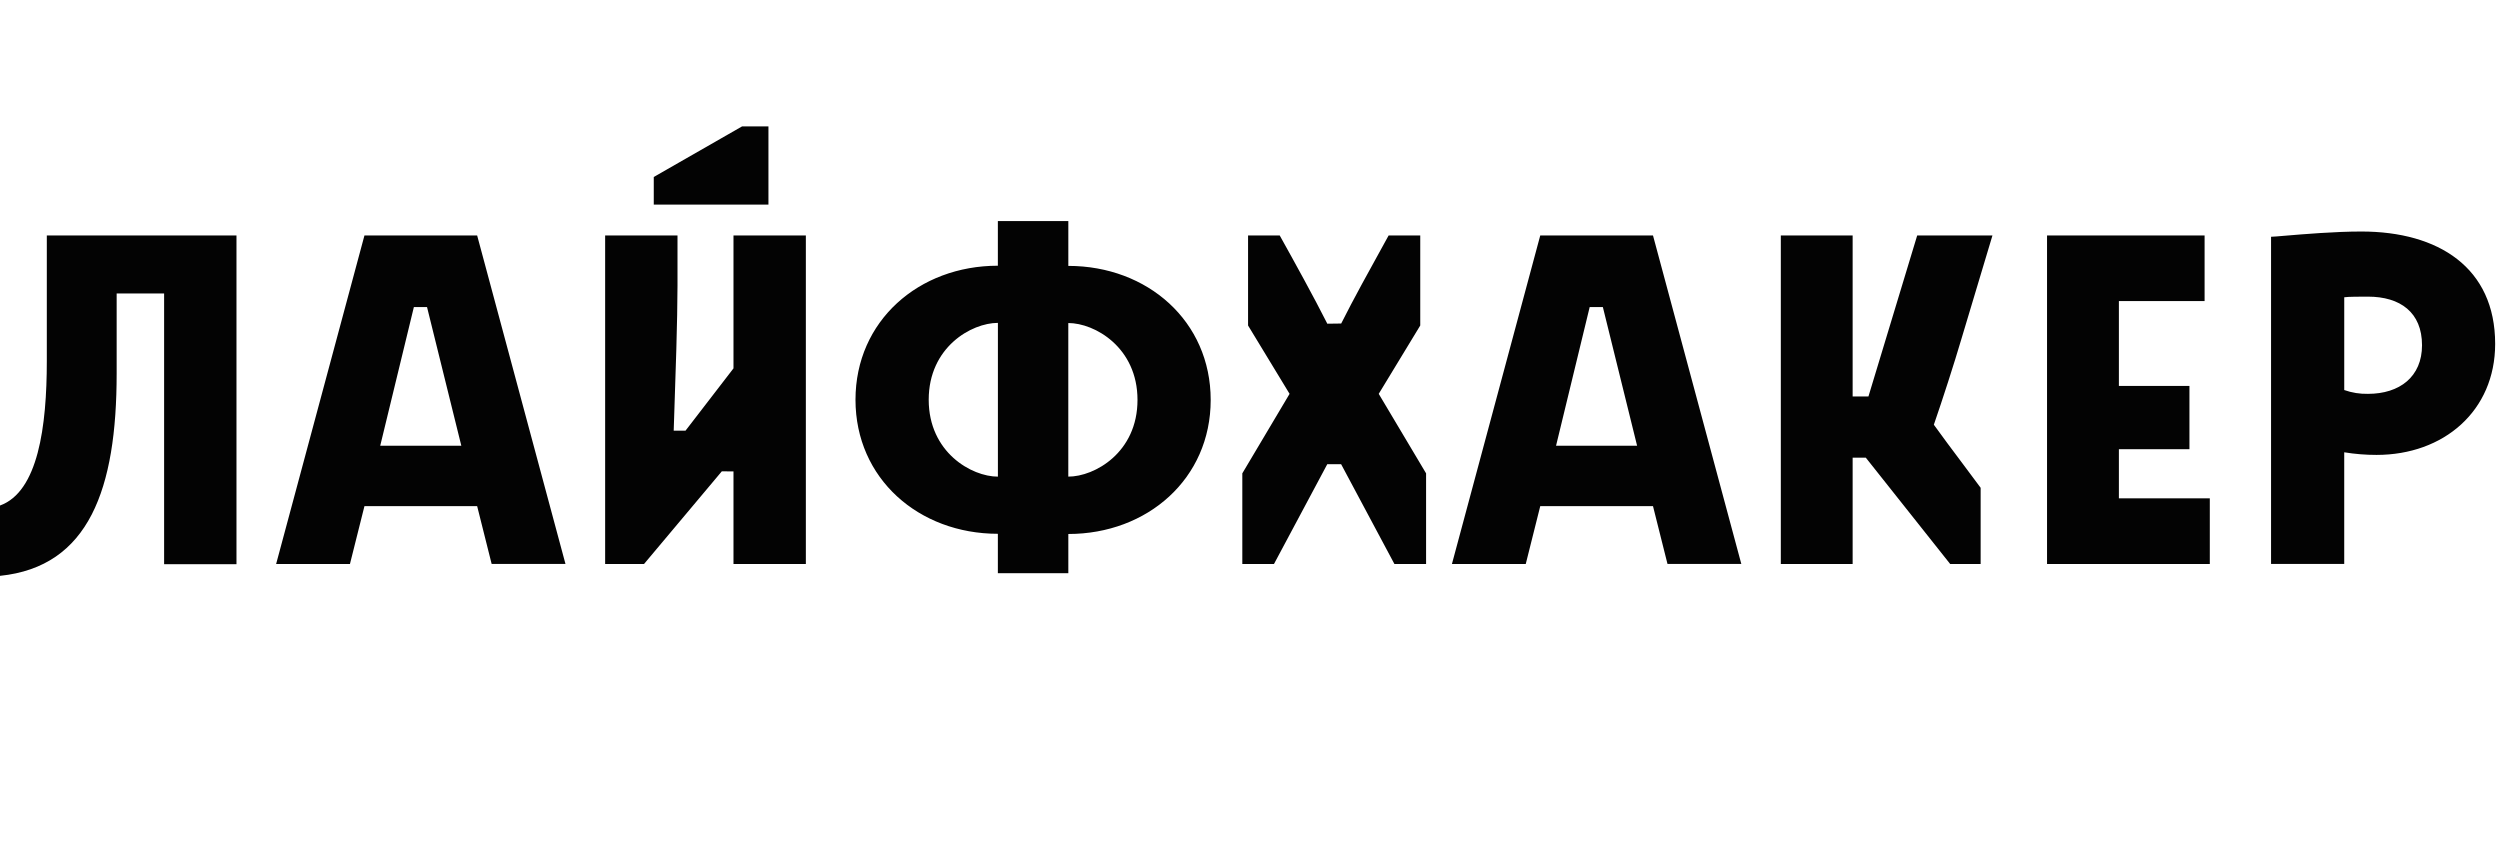 <?xml version="1.0" encoding="UTF-8"?> <svg xmlns="http://www.w3.org/2000/svg" width="178" height="60" viewBox="0 0 178 60" fill="none"><path fill-rule="evenodd" clip-rule="evenodd" d="M52.834 9L46.548 12.601V14.567H54.713V9H52.834ZM168.129 16.484C166.254 16.484 163.996 16.674 162.703 16.783C162.183 16.827 161.821 16.858 161.699 16.858V40.154H166.909V32.203C167.669 32.328 168.438 32.39 169.209 32.39C173.995 32.39 177.655 29.256 177.655 24.484C177.655 19.058 173.62 16.484 168.129 16.484ZM168.6 28.042C168.024 28.055 167.451 27.963 166.91 27.771V21.166C167.181 21.121 168.085 21.121 168.6 21.121C170.899 21.121 172.448 22.243 172.448 24.581C172.448 26.828 170.852 28.042 168.6 28.042ZM155.888 31.981H150.865V35.48H157.338V40.157H145.749V16.765H156.967V21.437H150.865V27.48H155.888V31.981ZM131.908 28.229V16.765H126.794V40.157H131.908V32.587H132.846L138.853 40.157H141.022V34.731C140.612 34.173 140.151 33.557 139.683 32.934L139.682 32.933C138.973 31.988 138.254 31.028 137.69 30.24C138.303 28.466 139.135 25.89 139.659 24.111L141.863 16.765H136.504L133.034 28.226L131.908 28.229ZM66.124 28.462C66.124 32.206 69.174 33.937 71.051 33.937V22.989C69.169 22.989 66.124 24.717 66.124 28.462ZM52.224 40.159V33.563L51.392 33.56L45.854 40.157H43.086V16.765H48.238V20.323C48.238 22.748 48.097 26.858 47.999 29.707L47.967 30.662H48.81L52.224 26.228V16.765H57.377V40.159H52.224ZM3.333 25.703C3.333 30.38 2.712 35.011 0 35.993V41C6.335 40.346 8.306 34.825 8.306 26.59V20.896H11.685V40.17H16.837V16.765H3.333V25.703ZM80.99 28.475C80.99 24.73 77.94 23 76.063 23V33.936C77.94 33.936 80.99 32.219 80.99 28.475ZM76.065 38.02C81.694 38.02 86.201 34.089 86.201 28.476C86.201 22.863 81.697 18.932 76.065 18.932V15.739H71.048V18.919C65.418 18.919 60.911 22.85 60.911 28.462C60.911 34.075 65.415 38.006 71.048 38.006V40.813H76.065V38.02ZM91.116 16.765C92.16 18.639 93.556 21.166 94.505 23.048L95.493 23.035C96.342 21.34 97.576 19.108 98.569 17.312L98.871 16.765H101.122V23.175L98.166 28.042L101.537 33.703V40.159H99.284L95.487 33.049H94.503L90.706 40.159H88.453V33.703L91.818 28.042L88.862 23.175V16.765H91.116ZM117.693 16.765H109.666L103.377 40.157H108.633L109.666 36.036H117.693L118.726 40.154H123.982L117.693 16.765ZM110.791 31.735H116.561L114.124 21.865H113.185L110.791 31.735ZM33.973 16.765H25.949L19.66 40.157H24.916L25.949 36.036H33.973L35.006 40.154H40.262L33.973 16.765ZM27.072 31.735H32.846L30.405 21.865H29.467L27.072 31.735Z" fill="#030303"></path></svg> 